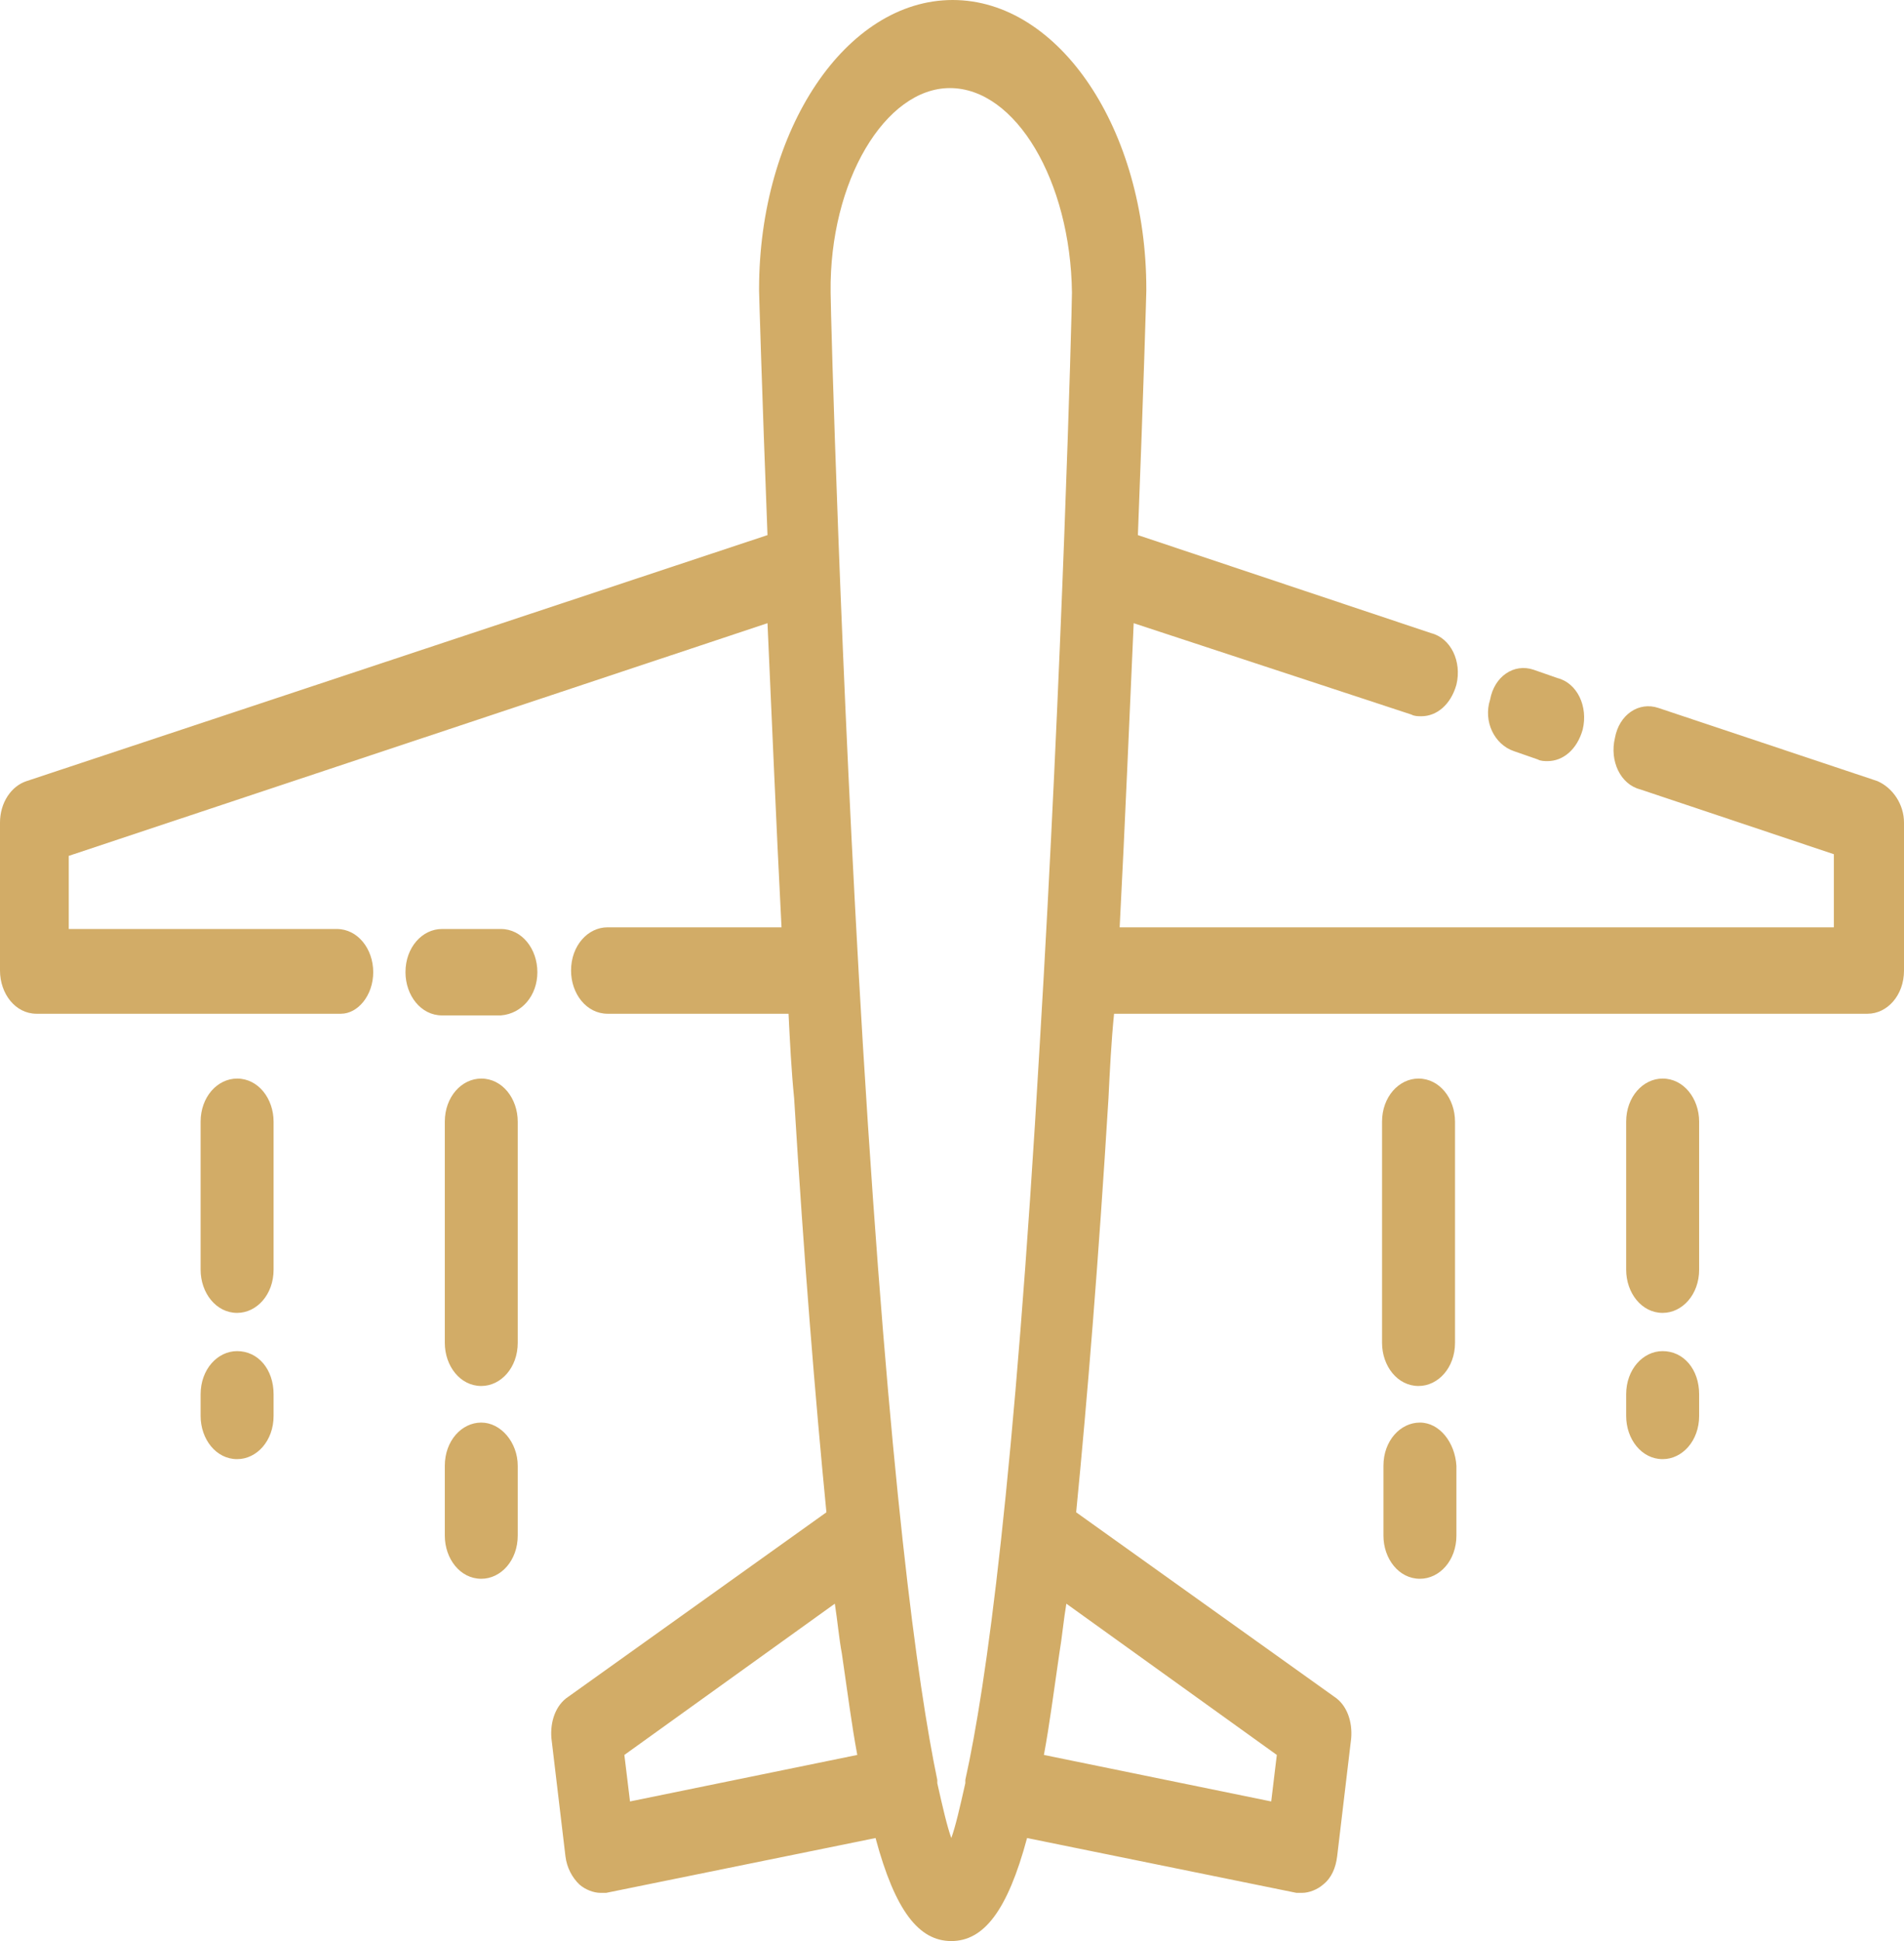 <?xml version="1.0" encoding="UTF-8"?> <svg xmlns="http://www.w3.org/2000/svg" width="52" height="53" viewBox="0 0 52 53" fill="none"> <path d="M41.347 20.51L41.999 20.737C42.075 20.782 42.191 20.782 42.267 20.782C42.689 20.782 43.072 20.465 43.225 19.92C43.378 19.285 43.072 18.65 42.535 18.514L41.884 18.287C41.347 18.105 40.811 18.468 40.696 19.104C40.504 19.693 40.811 20.329 41.347 20.51Z" fill="#D2AC67"></path> <path d="M14.676 26.545C14.676 25.91 14.255 25.366 13.68 25.366H12.07C11.534 25.366 11.074 25.865 11.074 26.545C11.074 27.18 11.496 27.725 12.07 27.725H13.68C14.255 27.68 14.676 27.18 14.676 26.545Z" fill="#D2AC67"></path> <path d="M10.193 26.545C10.193 25.91 9.772 25.366 9.197 25.366H1.878V23.369L20.961 17.016C21.076 19.512 21.191 22.371 21.344 25.32H16.593C16.056 25.32 15.596 25.819 15.596 26.5C15.596 27.135 16.018 27.68 16.593 27.68H21.536C21.574 28.451 21.612 29.223 21.689 29.994C21.957 34.396 22.264 38.162 22.57 41.293L15.52 46.33C15.175 46.556 15.021 47.01 15.06 47.464L15.443 50.686C15.481 51.003 15.634 51.276 15.826 51.457C15.979 51.593 16.209 51.684 16.401 51.684C16.439 51.684 16.516 51.684 16.554 51.684L23.912 50.187C24.448 52.183 25.099 53 25.981 53C26.862 53 27.514 52.183 28.05 50.187L35.407 51.684C35.446 51.684 35.523 51.684 35.561 51.684C35.752 51.684 35.982 51.593 36.136 51.457C36.365 51.276 36.48 51.003 36.519 50.686L36.902 47.464C36.94 47.01 36.787 46.556 36.442 46.33L29.391 41.293C29.698 38.162 30.004 34.396 30.273 29.994C30.311 29.223 30.349 28.451 30.426 27.68H51.004C51.54 27.68 52 27.181 52 26.5V22.462C52 21.962 51.693 21.509 51.272 21.327L45.294 19.331C44.758 19.149 44.221 19.512 44.106 20.147C43.953 20.782 44.259 21.418 44.796 21.554L50.084 23.324V25.32H30.579C30.733 22.371 30.848 19.512 30.962 17.016L38.55 19.512C38.626 19.557 38.741 19.557 38.818 19.557C39.239 19.557 39.623 19.24 39.776 18.695C39.929 18.06 39.623 17.425 39.086 17.288L31.077 14.611C31.231 10.664 31.307 7.986 31.307 7.941V7.896C31.307 3.539 28.931 0 26.019 0C23.107 0 20.731 3.539 20.731 7.896V7.941C20.731 7.986 20.808 10.664 20.961 14.611L0.728 21.327C0.307 21.463 0 21.917 0 22.462V26.5C0 27.135 0.422 27.68 0.996 27.68H9.312C9.772 27.68 10.193 27.181 10.193 26.545ZM34.871 47.918L34.718 49.188L28.51 47.918C28.663 47.101 28.778 46.194 28.931 45.15C29.008 44.696 29.046 44.242 29.123 43.788L34.871 47.918ZM25.942 2.405C27.744 2.405 29.238 4.946 29.276 7.986C29.276 8.485 29.008 18.378 28.395 28.542C27.705 40.476 26.939 46.012 26.364 48.599C26.364 48.644 26.364 48.644 26.364 48.689C26.211 49.37 26.096 49.869 25.981 50.187C25.866 49.869 25.751 49.37 25.598 48.689C25.598 48.644 25.598 48.644 25.598 48.599C25.061 46.012 24.295 40.476 23.567 28.542C22.954 18.378 22.685 8.485 22.685 7.986C22.647 4.946 24.18 2.405 25.942 2.405ZM22.8 43.788C22.877 44.288 22.915 44.741 22.992 45.15C23.145 46.194 23.26 47.101 23.413 47.918L17.206 49.188L17.052 47.918L22.8 43.788Z" fill="#D2AC67"></path> <path d="M6.476 29.45C5.939 29.45 5.479 29.949 5.479 30.629V34.668C5.479 35.303 5.901 35.848 6.476 35.848C7.012 35.848 7.472 35.348 7.472 34.668V30.629C7.472 29.994 7.051 29.45 6.476 29.45Z" fill="#D2AC67"></path> <path d="M6.476 36.892C5.939 36.892 5.479 37.391 5.479 38.071V38.661C5.479 39.297 5.901 39.841 6.476 39.841C7.012 39.841 7.472 39.342 7.472 38.661V38.071C7.472 37.391 7.051 36.892 6.476 36.892Z" fill="#D2AC67"></path> <path d="M39.738 30.629C39.738 29.994 39.316 29.45 38.741 29.45C38.205 29.45 37.745 29.949 37.745 30.629V36.664C37.745 37.3 38.167 37.844 38.741 37.844C39.278 37.844 39.738 37.345 39.738 36.664V30.629Z" fill="#D2AC67"></path> <path d="M38.779 38.843C38.243 38.843 37.783 39.342 37.783 40.023V41.928C37.783 42.564 38.205 43.108 38.779 43.108C39.316 43.108 39.776 42.609 39.776 41.928V40.023C39.737 39.387 39.316 38.843 38.779 38.843Z" fill="#D2AC67"></path> <path d="M14.14 30.629C14.14 29.994 13.719 29.45 13.144 29.45C12.607 29.45 12.148 29.949 12.148 30.629V36.664C12.148 37.3 12.569 37.844 13.144 37.844C13.68 37.844 14.14 37.345 14.14 36.664V30.629Z" fill="#D2AC67"></path> <path d="M13.144 38.843C12.607 38.843 12.148 39.342 12.148 40.023V41.928C12.148 42.564 12.569 43.108 13.144 43.108C13.68 43.108 14.14 42.609 14.14 41.928V40.023C14.14 39.387 13.68 38.843 13.144 38.843Z" fill="#D2AC67"></path> <path d="M46.405 30.629C46.405 29.994 45.983 29.45 45.408 29.45C44.872 29.45 44.412 29.949 44.412 30.629V34.668C44.412 35.303 44.834 35.848 45.408 35.848C45.945 35.848 46.405 35.348 46.405 34.668V30.629Z" fill="#D2AC67"></path> <path d="M45.408 36.892C44.872 36.892 44.412 37.391 44.412 38.071V38.661C44.412 39.297 44.834 39.841 45.408 39.841C45.945 39.841 46.405 39.342 46.405 38.661V38.071C46.405 37.391 45.983 36.892 45.408 36.892Z" fill="#D2AC67"></path> </svg> 